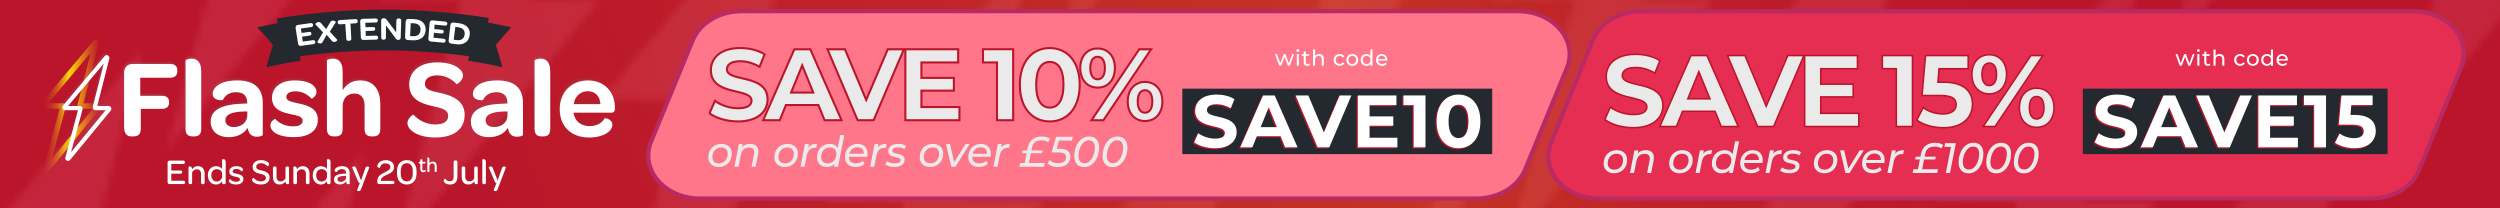 <svg viewBox="0 0 1200 100" xmlns="http://www.w3.org/2000/svg" xmlns:xlink="http://www.w3.org/1999/xlink"><pattern id="a" height="151.7" patternTransform="matrix(3.18 0 0 3.2 16209.39 18336.99)" patternUnits="userSpaceOnUse" viewBox="0 0 167.1 151.7" width="167.1"><path d="m0 0h167.1v151.7h-167.1z" fill="none"/><path d="m31.95-68.27-31.95 37.93h12.36l-10.16 37.93 31.22-37.93h-11.1z" fill="#ea6077"/><path d="m65.37-53.1-31.95 37.93h12.36l-10.16 37.93 31.22-37.93h-11.1z" fill="#ea6077"/><path d="m98.8-37.93-31.96 37.93h12.36l-10.16 37.93 31.22-37.93h-11.1z" fill="#ea6077"/><path d="m132.22-22.76-31.96 37.93h12.36l-10.16 37.93 31.22-37.93h-11.1z" fill="#ea6077"/><path d="m165.64-7.59-31.96 37.93h12.36l-10.16 37.93 31.22-37.93h-11.1z" fill="#ea6077"/><path d="m31.95 7.59-31.95 37.92h12.36l-10.16 37.93 31.22-37.93h-11.1z" fill="#ea6077"/><path d="m65.37 22.76-31.95 37.92h12.36l-10.16 37.93 31.22-37.93h-11.1z" fill="#ea6077"/><path d="m98.8 37.93-31.96 37.92h12.36l-10.16 37.93 31.22-37.93h-11.1z" fill="#ea6077"/><path d="m132.22 53.1-31.96 37.92h12.36l-10.16 37.93 31.22-37.93h-11.1z" fill="#ea6077"/><path d="m165.64 68.27-31.96 37.92h12.36l-10.16 37.93 31.22-37.93h-11.1z" fill="#ea6077"/><path d="m31.95 83.44-31.95 37.92h12.36l-10.16 37.93 31.22-37.93h-11.1z" fill="#ea6077"/><path d="m65.37 98.61-31.95 37.92h12.36l-10.16 37.93 31.22-37.93h-11.1z" fill="#ea6077"/><path d="m98.8 113.78-31.96 37.92h12.36l-10.16 37.93 31.22-37.93h-11.1z" fill="#ea6077"/><path d="m132.22 128.95-31.96 37.92h12.36l-10.16 37.93 31.22-37.93h-11.1z" fill="#ea6077"/><path d="m165.64 144.12-31.96 37.92h12.36l-10.16 37.93 31.22-37.93h-11.1z" fill="#ea6077"/></pattern><linearGradient id="b" gradientUnits="userSpaceOnUse" x1="1020.7" x2="233.73" y1="-129.81" y2="188.51"><stop offset="0" stop-color="#ffed00" stop-opacity="0"/><stop offset=".07" stop-color="#ffec00" stop-opacity=".01"/><stop offset=".13" stop-color="#ffec00" stop-opacity=".06"/><stop offset=".19" stop-color="#ffea00" stop-opacity=".13"/><stop offset=".24" stop-color="#ffe801" stop-opacity=".22"/><stop offset=".3" stop-color="#ffe601" stop-opacity=".35"/><stop offset=".35" stop-color="#ffe302" stop-opacity=".51"/><stop offset=".4" stop-color="#ffe003" stop-opacity=".69"/><stop offset=".45" stop-color="#ffdc04" stop-opacity=".9"/><stop offset=".47" stop-color="#ffdb05"/><stop offset=".5" stop-color="#ffdc04" stop-opacity=".94"/><stop offset=".64" stop-color="#ffe203" stop-opacity=".61"/><stop offset=".77" stop-color="#ffe601" stop-opacity=".35"/><stop offset=".87" stop-color="#ffea00" stop-opacity=".16"/><stop offset=".95" stop-color="#ffec00" stop-opacity=".04"/><stop offset="1" stop-color="#ffed00" stop-opacity="0"/></linearGradient><linearGradient id="c" x1="18.99" x2="48.73" xlink:href="#b" y1="50.88" y2="50.88"/><linearGradient id="d" gradientUnits="userSpaceOnUse" x1="36.04" x2="44.08" y1="-51.52" y2="109.44"><stop offset="0" stop-color="#fff"/><stop offset="1" stop-color="#1d1d1b"/></linearGradient><linearGradient id="e" x1="66.72" x2="74.77" xlink:href="#d" y1="-53.06" y2="107.91"/><linearGradient id="f" x1="87.13" x2="95.18" xlink:href="#d" y1="-54.08" y2="106.89"/><linearGradient id="g" x1="107.6" x2="115.65" xlink:href="#d" y1="-55.1" y2="105.86"/><linearGradient id="h" x1="134.85" x2="142.9" xlink:href="#d" y1="-56.46" y2="104.5"/><linearGradient id="i" x1="163.49" x2="171.53" xlink:href="#d" y1="-57.89" y2="103.07"/><linearGradient id="j" x1="202.94" x2="210.99" xlink:href="#d" y1="-59.87" y2="101.1"/><linearGradient id="k" x1="232.19" x2="240.23" xlink:href="#d" y1="-61.33" y2="99.63"/><linearGradient id="l" x1="254.24" x2="262.29" xlink:href="#d" y1="-62.43" y2="98.53"/><linearGradient id="m" x1="275.54" x2="283.59" xlink:href="#d" y1="-63.5" y2="97.47"/><path d="m-17.73-4.14h1236.55v108.13h-1236.55z" fill="#ba152b"/><path d="m-3.99-8.5h1207.98v117.01h-1207.98z" fill="url(#a)" opacity=".22"/><path d="m22-35.67h1159.31v150.72h-1159.31z" fill="url(#b)" opacity=".15"/><path d="m46.16 20.16-25.84 30.67s0 .05.02.05h9.94s.04.02.03.04l-8.21 30.65s.03.06.06.03l25.24-30.67s0-.05-.02-.05h-8.92s-.04-.02-.03-.04l7.79-30.66s-.03-.05-.06-.03z" fill="none" stroke="url(#c)" stroke-miterlimit="10" stroke-width="2.64"/><g opacity=".17"><path d="m31.98 76.13c-.2 0-.4-.05-.58-.14-.53-.28-.8-.87-.64-1.45l6.1-22.77h-6.35c-.5 0-.94-.28-1.15-.73s-.14-.97.18-1.35l20.08-23.83c.38-.45 1.02-.58 1.55-.31s.8.86.65 1.44l-5.81 22.86h5.54c.5 0 .93.28 1.15.73s.15.96-.17 1.34l-19.57 23.77c-.25.3-.61.46-.97.46zm-.05-26.3h5.79c.4 0 .76.18 1 .5s.32.71.22 1.1l-5.53 20.64 16.71-20.3h-4.98c-.39 0-.76-.18-1-.49s-.32-.71-.23-1.09l5.3-20.87-17.29 20.52z" fill="url(#d)"/><path d="m58.92 33.96c0-2.78 1.55-4.38 4.11-4.38h17.74c2.51 0 3.69 1.02 3.69 3.1v.32c0 2.14-1.18 3.21-3.69 3.21h-14.1v8.65h10.15c2.56 0 3.69 1.07 3.69 2.99v.21c0 2.08-1.18 3.1-3.69 3.1h-9.88v9.56c0 2.4-1.18 3.63-3.47 3.63h-1.23c-2.14 0-3.31-1.6-3.31-4.38v-26.02z" fill="url(#e)"/><path d="m88.41 60.78v-32.91c0-.21 1.34-.85 2.83-.85 2.24 0 4.7 1.18 4.7 6.04v27.73c0 2.72-1.39 3.58-3.31 3.58h-.8c-1.98 0-3.42-.8-3.42-3.58z" fill="url(#f)"/><path d="m117.21 48.6h.85c0-.27 0-.53-.05-.75-.11-3.05-1.98-4.7-5.29-4.7-3.58 0-5.5 1.82-6.41 3.79-.05.11-4.86.48-4.86-2.99 0-1.17.53-2.4 1.6-3.42 1.76-1.82 5.13-3.05 10.15-3.05 8.28 0 12.29 3.79 12.29 10.79v15.39c0 .37-1.39.86-2.83.86-1.82 0-3.26-.75-3.95-2.51-.16-.48-.32-1.07-.43-1.76-1.82 2.83-5.13 4.49-9.03 4.49-5.45 0-8.76-2.99-8.76-7.48 0-5.82 5.66-8.49 16.72-8.66zm.85 3.79h-1.44c-5.93.21-9.08 1.34-9.08 4.27 0 1.98 1.55 3.21 4.06 3.21 3.74 0 6.41-2.3 6.46-5.61z" fill="url(#g)"/><path d="m129.17 59.02c0-1.92 2.08-3.15 2.3-2.99 1.76 1.98 4.75 3.53 8.6 3.53 2.94 0 4.54-1.02 4.54-2.67 0-2.03-2.08-2.4-5.56-3.15-3.58-.75-9.14-1.92-9.14-7.8 0-5.08 4.11-8.44 10.85-8.44 5.29 0 8.55 1.44 9.88 3.47.43.64.64 1.39.64 2.14 0 1.98-2.3 3.31-2.4 3.15-1.76-2.03-4.59-3.53-7.64-3.53-2.89 0-4.43 1.07-4.43 2.72 0 1.87 2.03 2.24 5.56 3.05 3.69.8 9.56 1.98 9.56 7.85 0 5.24-4.17 8.39-11.49 8.39-4.11 0-7.11-.8-8.98-1.98-1.5-1.02-2.3-2.3-2.3-3.74z" fill="url(#h)"/><path d="m181.9 48.49v12.29c0 2.72-1.44 3.58-3.37 3.58h-.8c-1.98 0-3.37-.8-3.37-3.58v-11.27c0-3.58-1.82-5.72-4.81-5.72-3.53 0-5.72 2.3-5.72 6.09v10.9c0 2.72-1.44 3.58-3.37 3.58h-.8c-1.98 0-3.37-.8-3.37-3.58v-32.91c0-.21 1.28-.85 2.83-.85 2.19 0 4.7 1.18 4.7 6.04v9.14c1.82-2.83 4.38-4.7 8.33-4.7 6.84 0 9.72 4.92 9.72 11.01z" fill="url(#i)"/><path d="m194.93 57.9c0-2.19 2.72-4.17 2.99-3.9 2.08 2.46 6.04 4.65 10.26 4.65s6.3-1.5 6.3-4.17c0-3.1-3.47-3.74-7.53-4.65-5.5-1.23-11.17-3.26-11.17-10.36 0-6.41 5.13-10.63 13.46-10.63 4.65 0 7.96 1.12 9.94 2.56 1.66 1.12 2.4 2.51 2.4 3.79 0 2.46-2.94 4.27-3.1 4.11-2.03-2.4-5.5-4.22-9.19-4.22s-5.98 1.55-5.98 4.06c0 2.99 3.1 3.42 7.37 4.38 6.25 1.39 11.7 3.95 11.7 10.47 0 6.89-5.08 10.9-14.16 10.9-5.34 0-9.08-1.39-11.17-3.15-1.5-1.18-2.14-2.56-2.14-3.85z" fill="url(#j)"/><path d="m242.11 48.6h.85c0-.27 0-.53-.05-.75-.11-3.05-1.98-4.7-5.29-4.7-3.58 0-5.5 1.82-6.41 3.79-.05.11-4.86.48-4.86-2.99 0-1.17.53-2.4 1.6-3.42 1.76-1.82 5.13-3.05 10.15-3.05 8.28 0 12.29 3.79 12.29 10.79v15.39c0 .37-1.39.86-2.83.86-1.82 0-3.26-.75-3.95-2.51-.16-.48-.32-1.07-.43-1.76-1.82 2.83-5.13 4.49-9.03 4.49-5.45 0-8.76-2.99-8.76-7.48 0-5.82 5.66-8.49 16.72-8.66zm.85 3.79h-1.44c-5.93.21-9.08 1.34-9.08 4.27 0 1.98 1.55 3.21 4.06 3.21 3.74 0 6.41-2.3 6.46-5.61z" fill="url(#k)"/><path d="m255.94 60.78v-32.91c0-.21 1.34-.85 2.83-.85 2.24 0 4.7 1.18 4.7 6.04v27.73c0 2.72-1.39 3.58-3.31 3.58h-.8c-1.98 0-3.42-.8-3.42-3.58z" fill="url(#l)"/><path d="m281.53 37.49c7.75 0 12.98 5.4 12.98 13.04v.48c-.05 1.28-.43 1.98-1.82 1.98h-18.06l.16.86c.8 3.42 3.63 5.61 7.48 5.61s6.14-1.71 7.32-3.79c.05-.11 3.69.21 3.69 3.21 0 1.44-1.02 2.94-2.89 4.06-1.92 1.18-4.7 1.98-8.33 1.98-8.49 0-14.05-5.29-14.05-13.57s5.66-13.84 13.52-13.84zm-.05 5.18c-3.58 0-6.25 2.56-6.73 6.2h12.82c-.21-3.79-2.51-6.2-6.09-6.2z" fill="url(#m)"/></g><path d="m51 27.57-20.08 23.83c-.16.19-.03.49.23.49h7.22c.2 0 .34.19.29.38l-6.33 23.61c-.08.31.32.52.52.27l19.57-23.77c.16-.2.02-.49-.23-.49h-6.4c-.2 0-.34-.18-.29-.37l6.02-23.69c.08-.31-.31-.51-.52-.27z" fill="none" stroke="#fff" stroke-miterlimit="10" stroke-width="2"/><g fill="#fff"><path d="m59.57 35.07c0-2.78 1.55-4.38 4.11-4.38h17.74c2.51 0 3.69 1.02 3.69 3.1v.32c0 2.14-1.18 3.21-3.69 3.21h-14.1v8.65h10.15c2.56 0 3.69 1.07 3.69 2.99v.21c0 2.08-1.18 3.1-3.69 3.1h-9.88v9.56c0 2.4-1.17 3.63-3.47 3.63h-1.23c-2.14 0-3.31-1.6-3.31-4.38v-26.02z"/><path d="m89.06 61.89v-32.91c0-.21 1.34-.85 2.83-.85 2.24 0 4.7 1.18 4.7 6.04v27.73c0 2.72-1.39 3.58-3.31 3.58h-.8c-1.98 0-3.42-.8-3.42-3.58z"/><path d="m117.85 49.71h.85c0-.27 0-.53-.05-.75-.11-3.04-1.98-4.7-5.29-4.7-3.58 0-5.5 1.82-6.41 3.79-.05.11-4.86.48-4.86-2.99 0-1.18.53-2.4 1.6-3.42 1.76-1.82 5.13-3.04 10.15-3.04 8.28 0 12.29 3.79 12.29 10.79v15.39c0 .37-1.39.85-2.83.85-1.82 0-3.26-.75-3.95-2.51-.16-.48-.32-1.07-.43-1.76-1.82 2.83-5.13 4.49-9.03 4.49-5.45 0-8.76-2.99-8.76-7.48 0-5.82 5.66-8.49 16.72-8.65zm.86 3.79h-1.44c-5.93.21-9.08 1.34-9.08 4.27 0 1.98 1.55 3.21 4.06 3.21 3.74 0 6.41-2.3 6.46-5.61z"/><path d="m129.82 60.12c0-1.92 2.08-3.15 2.3-2.99 1.76 1.98 4.75 3.53 8.6 3.53 2.94 0 4.54-1.02 4.54-2.67 0-2.03-2.08-2.4-5.56-3.15-3.58-.75-9.14-1.92-9.14-7.8 0-5.07 4.11-8.44 10.84-8.44 5.29 0 8.55 1.44 9.88 3.47.43.64.64 1.39.64 2.14 0 1.98-2.3 3.31-2.4 3.15-1.76-2.03-4.59-3.53-7.64-3.53-2.88 0-4.43 1.07-4.43 2.72 0 1.87 2.03 2.24 5.56 3.04 3.69.8 9.56 1.98 9.56 7.85 0 5.24-4.17 8.39-11.49 8.39-4.11 0-7.1-.8-8.97-1.98-1.5-1.01-2.3-2.3-2.3-3.74z"/><path d="m182.55 49.6v12.29c0 2.72-1.44 3.58-3.37 3.58h-.8c-1.98 0-3.37-.8-3.37-3.58v-11.27c0-3.58-1.82-5.72-4.81-5.72-3.53 0-5.72 2.3-5.72 6.09v10.9c0 2.72-1.44 3.58-3.37 3.58h-.8c-1.98 0-3.37-.8-3.37-3.58v-32.91c0-.21 1.28-.85 2.83-.85 2.19 0 4.7 1.18 4.7 6.04v9.13c1.82-2.83 4.38-4.7 8.33-4.7 6.84 0 9.72 4.92 9.72 11z"/><path d="m195.58 59c0-2.19 2.72-4.17 2.99-3.9 2.08 2.46 6.04 4.65 10.26 4.65s6.3-1.5 6.3-4.17c0-3.1-3.47-3.74-7.53-4.65-5.5-1.23-11.17-3.26-11.17-10.36 0-6.41 5.13-10.63 13.46-10.63 4.65 0 7.96 1.12 9.94 2.56 1.66 1.12 2.4 2.51 2.4 3.79 0 2.46-2.94 4.27-3.1 4.11-2.03-2.4-5.5-4.22-9.19-4.22s-5.98 1.55-5.98 4.06c0 2.99 3.1 3.42 7.37 4.38 6.25 1.39 11.7 3.95 11.7 10.47 0 6.89-5.07 10.9-14.16 10.9-5.34 0-9.08-1.39-11.17-3.15-1.5-1.18-2.14-2.56-2.14-3.85z"/><path d="m242.75 49.71h.85c0-.27 0-.53-.05-.75-.11-3.04-1.98-4.7-5.29-4.7-3.58 0-5.5 1.82-6.41 3.79-.05.11-4.86.48-4.86-2.99 0-1.18.53-2.4 1.6-3.42 1.76-1.82 5.13-3.04 10.15-3.04 8.28 0 12.29 3.79 12.29 10.79v15.39c0 .37-1.39.85-2.83.85-1.82 0-3.26-.75-3.95-2.51-.16-.48-.32-1.07-.43-1.76-1.82 2.83-5.13 4.49-9.03 4.49-5.45 0-8.76-2.99-8.76-7.48 0-5.82 5.66-8.49 16.72-8.65zm.86 3.79h-1.44c-5.93.21-9.08 1.34-9.08 4.27 0 1.98 1.55 3.21 4.06 3.21 3.74 0 6.41-2.3 6.46-5.61z"/><path d="m256.59 61.89v-32.91c0-.21 1.34-.85 2.83-.85 2.24 0 4.7 1.18 4.7 6.04v27.73c0 2.72-1.39 3.58-3.31 3.58h-.8c-1.98 0-3.42-.8-3.42-3.58z"/><path d="m282.18 38.6c7.75 0 12.98 5.4 12.98 13.03v.48c-.05 1.28-.43 1.98-1.82 1.98h-18.06l.16.85c.8 3.42 3.63 5.61 7.48 5.61s6.14-1.71 7.32-3.79c.05-.11 3.69.21 3.69 3.21 0 1.44-1.02 2.94-2.88 4.06-1.92 1.18-4.7 1.98-8.33 1.98-8.49 0-14.05-5.29-14.05-13.57s5.66-13.84 13.52-13.84zm-.06 5.18c-3.58 0-6.25 2.56-6.73 6.2h12.82c-.21-3.79-2.51-6.2-6.09-6.2z"/><path d="m80.44 87.35v-9.25c0-.61.38-1.01.96-1.01h6.52c.56 0 .83.28.83.75v.1c0 .49-.28.75-.83.75h-5.69v3.15h4.4c.57 0 .83.24.83.71v.05c0 .49-.28.75-.83.75h-4.4v3.41h5.79c.56 0 .82.24.82.71v.09c0 .5-.26.78-.82.78h-6.63c-.57 0-.96-.38-.96-.99z"/><path d="m98.23 83.35v4.24c0 .63-.33.82-.77.82h-.19c-.45 0-.77-.19-.77-.82v-4.04c0-1.41-.71-2.28-1.93-2.28-1.1 0-1.93.59-2.35 1.46v4.85c0 .63-.33.82-.77.82h-.19c-.45 0-.77-.19-.77-.82v-7.51c0-.05.28-.19.63-.19.47 0 1.04.24 1.08 1.36.59-.87 1.51-1.48 2.78-1.48 2.21 0 3.24 1.51 3.24 3.58z"/><path d="m99.76 84.17c0-2.64 1.65-4.4 3.97-4.4 1.36 0 2.38.63 2.87 1.37v-4.56c0-.05.3-.19.63-.19.54 0 1.1.28 1.1 1.48v9.72c0 .63-.31.82-.77.82h-.17c-.45 0-.77-.19-.77-.82v-.64c-.66 1.01-1.62 1.62-2.94 1.62-2.24 0-3.91-1.76-3.91-4.4zm6.85-1.26c-.43-1.06-1.29-1.72-2.57-1.72-1.57 0-2.61 1.18-2.61 2.97s1.08 2.97 2.57 2.97c1.39 0 2.61-1.03 2.61-2.45z"/><path d="m109.83 86.78c0-.54.63-.82.68-.78.56.71 1.5 1.25 2.82 1.25 1.18 0 1.84-.44 1.84-1.13 0-.85-.78-1.01-2.16-1.3-1.24-.26-2.94-.64-2.94-2.42 0-1.57 1.3-2.63 3.34-2.63 1.6 0 2.61.5 3.01 1.1.14.19.21.4.21.59 0 .54-.66.85-.7.8-.52-.7-1.39-1.18-2.45-1.18-1.18 0-1.81.45-1.81 1.15 0 .77.73.94 2.09 1.23 1.29.28 3.08.66 3.08 2.47 0 1.6-1.32 2.63-3.48 2.63-1.32 0-2.28-.31-2.87-.73-.44-.31-.66-.7-.66-1.04z"/><path d="m120.96 86.32c0-.59.77-1.03.82-.96.64.94 1.84 1.72 3.39 1.72s2.45-.64 2.45-1.76c0-1.27-1.32-1.57-2.82-1.91-1.74-.4-3.55-1.01-3.55-3.29 0-1.91 1.65-3.27 4.05-3.27 1.48 0 2.56.42 3.18.92.45.35.68.75.68 1.08 0 .64-.8 1.04-.83.99-.59-.85-1.7-1.51-3.01-1.51-1.41 0-2.33.68-2.33 1.72 0 1.23 1.1 1.43 2.66 1.79 1.91.44 3.76 1.18 3.76 3.36s-1.6 3.36-4.23 3.36c-1.74 0-2.97-.54-3.65-1.17-.38-.37-.57-.75-.57-1.08z"/><path d="m138.73 80.72v7.5c0 .05-.28.19-.61.19-.42 0-.85-.16-1.03-.78-.04-.16-.07-.33-.07-.54-.59.85-1.5 1.46-2.78 1.46-2.21 0-3.22-1.5-3.22-3.58v-4.24c0-.63.31-.83.75-.83h.19c.45 0 .77.19.77.83v4.04c0 1.44.73 2.3 2 2.3 1.04 0 1.86-.59 2.3-1.48v-4.85c0-.63.31-.83.75-.83h.19c.45 0 .77.19.77.83z"/><path d="m148.57 83.35v4.24c0 .63-.33.82-.77.82h-.19c-.45 0-.77-.19-.77-.82v-4.04c0-1.41-.71-2.28-1.93-2.28-1.1 0-1.93.59-2.35 1.46v4.85c0 .63-.33.82-.77.82h-.19c-.45 0-.77-.19-.77-.82v-7.51c0-.05.28-.19.63-.19.47 0 1.04.24 1.08 1.36.59-.87 1.51-1.48 2.78-1.48 2.21 0 3.24 1.51 3.24 3.58z"/><path d="m150.1 84.17c0-2.64 1.65-4.4 3.97-4.4 1.36 0 2.38.63 2.87 1.37v-4.56c0-.05.3-.19.63-.19.54 0 1.1.28 1.1 1.48v9.72c0 .63-.31.82-.77.82h-.17c-.45 0-.77-.19-.77-.82v-.64c-.66 1.01-1.62 1.62-2.94 1.62-2.24 0-3.91-1.76-3.91-4.4zm6.85-1.26c-.43-1.06-1.29-1.72-2.57-1.72-1.57 0-2.61 1.18-2.61 2.97s1.08 2.97 2.57 2.97c1.39 0 2.61-1.03 2.61-2.45z"/><path d="m165.9 83.31h.23v-.17c0-1.27-.73-1.97-2.07-1.97-1.27 0-2.02.66-2.4 1.43 0 .02-1.06 0-1.06-.83 0-.31.19-.7.57-1.04.57-.52 1.58-.96 3.01-.96 2.37 0 3.65 1.22 3.65 3.34v5.13c0 .09-.31.19-.63.19-.47 0-.85-.21-.99-.77-.04-.16-.07-.35-.07-.57-.64.9-1.74 1.44-3.01 1.44-1.79 0-2.85-.96-2.85-2.38 0-1.93 1.84-2.77 5.62-2.84zm.23 1.08-.47.02c-2.44.09-3.69.54-3.69 1.67 0 .75.59 1.22 1.58 1.22 1.5 0 2.57-.94 2.57-2.26v-.64z"/><path d="m171.36 91.26 1.39-3.39c-.38-.03-.59-.14-.73-.49l-2.99-6.99c-.03-.1.35-.5.9-.5.49 0 .82.23 1.1.97l2.26 5.78 2-5.74c.24-.77.63-1.01 1.08-1.01s.94.38.9.47l-3.95 10.42c-.28.75-.66.96-1.06.96-.49 0-.94-.38-.9-.47z"/><path d="m181.08 87.37v-.44c0-2.31 1.79-3.34 3.48-4.17 1.48-.73 2.8-1.29 2.8-2.5s-.85-1.86-2.3-1.86c-1.65 0-2.44 1.01-2.75 2.16 0 .05-1.18.07-1.18-.87 0-.59.35-1.29 1.03-1.84.68-.56 1.7-.97 3.03-.97 2.45 0 3.93 1.27 3.93 3.36s-1.6 2.82-3.31 3.6c-1.48.66-2.7 1.29-2.99 2.49-.03.16-.07.33-.07.5h5.71c.59 0 .85.24.85.7v.1c0 .47-.26.73-.85.73h-6.26c-.78 0-1.11-.26-1.11-.97z"/><path d="m190.56 83.3v-1.15c0-3.25 1.79-5.29 4.68-5.29s4.7 2.02 4.7 5.27v1.13c0 3.25-1.79 5.31-4.7 5.31s-4.68-2.02-4.68-5.27zm7.58.05v-1.25c0-2.37-1.08-3.76-2.9-3.76s-2.87 1.36-2.87 3.72v1.27c0 2.37 1.06 3.72 2.87 3.72s2.9-1.34 2.9-3.71z"/><path d="m201.75 81.07v-2.57h-.35c-.31 0-.44-.13-.44-.38v-.07c0-.24.12-.38.44-.38h.35v-.75c0-.34.17-.48.45-.48h.1c.26 0 .44.1.44.48v.75h1.1c.31 0 .43.12.43.36v.07c0 .25-.12.39-.44.39h-1.1v2.46c0 .61.17.9.65.9.31 0 .54-.14.69-.34.03-.03.28.11.28.43 0 .16-.07.31-.21.45-.19.17-.51.29-.92.29-1 0-1.46-.56-1.46-1.61z"/><path d="m209.64 79.66v2.45c0 .36-.19.48-.45.48h-.11c-.26 0-.45-.11-.45-.48v-2.34c0-.84-.43-1.34-1.12-1.34-.83 0-1.37.55-1.37 1.43v2.25c0 .36-.19.48-.45.48h-.11c-.26 0-.45-.11-.45-.48v-6.41s.16-.11.36-.11c.3 0 .64.16.64.86v2c.35-.54.86-.89 1.61-.89 1.29 0 1.88.89 1.88 2.11z"/><path d="m213.78 85.78c.4.73 1.11 1.24 2.04 1.24 1.37 0 1.93-.7 1.93-2.49v-6.7c0-.54.26-.82.77-.82h.26c.5 0 .77.28.77.82v6.71c0 2.73-1.17 4.02-3.58 4.02-1.81 0-2.99-.96-2.99-1.81 0-.68.78-1.04.82-.97z"/><path d="m229.32 80.72v7.5c0 .05-.28.19-.61.19-.42 0-.85-.16-1.03-.78-.03-.16-.07-.33-.07-.54-.59.85-1.5 1.46-2.78 1.46-2.21 0-3.22-1.5-3.22-3.58v-4.24c0-.63.31-.83.75-.83h.19c.45 0 .77.19.77.83v4.04c0 1.44.73 2.3 2 2.3 1.04 0 1.86-.59 2.3-1.48v-4.85c0-.63.31-.83.75-.83h.19c.45 0 .77.19.77.83z"/><path d="m231.51 87.59v-11.01c0-.05.3-.19.63-.19.54 0 1.1.28 1.1 1.48v9.72c0 .63-.31.82-.77.82h-.17c-.45 0-.78-.19-.78-.82z"/><path d="m236.94 91.26 1.39-3.39c-.38-.03-.59-.14-.73-.49l-2.99-6.99c-.03-.1.35-.5.9-.5.49 0 .82.23 1.1.97l2.26 5.78 2-5.74c.24-.77.63-1.01 1.08-1.01s.94.38.9.47l-3.95 10.42c-.28.75-.66.96-1.06.96-.49 0-.94-.38-.9-.47z"/></g><path d="m231.14 27.89c-31.92-5.02-62.76-4.94-94.66.26-1.44-7.71-2.16-11.57-3.6-19.28 34.29-5.58 67.45-5.67 101.75-.27-1.4 7.72-2.1 11.58-3.49 19.3z" fill="#24292f"/><path d="m144.27 29.16c-6.6 1.03-9.88 1.66-16.42 3.12 1.18-4.28 1.81-6.42 3.15-10.7-2.9-3.42-4.38-5.11-7.43-8.45 7.03-1.57 10.56-2.24 17.66-3.35 1.22 7.75 1.82 11.63 3.04 19.38z" fill="#24292f"/><path d="m224.73 29.16c6.6 1.03 9.88 1.66 16.42 3.12-1.18-4.28-1.81-6.42-3.15-10.7 2.9-3.42 4.38-5.11 7.43-8.45-7.03-1.57-10.56-2.24-17.66-3.35-1.22 7.75-1.82 11.63-3.04 19.38z" fill="#24292f"/><path d="m143.07 20.94c-.47-3-.71-4.5-1.17-7.51-.13-.81.29-1.35 1.09-1.47 2.4-.36 3.61-.53 6.02-.85.77-.1 1.18.17 1.25.77v.08c.08.62-.25.96-1.02 1.06-1.93.25-2.89.38-4.82.67.13.85.19 1.28.31 2.13 1.4-.21 2.09-.3 3.49-.49.79-.11 1.16.13 1.23.71v.05c.08.61-.23.93-1 1.03-1.39.19-2.08.28-3.47.49.14.94.21 1.41.35 2.35 1.91-.28 2.87-.41 4.79-.66.75-.1 1.12.13 1.2.72v.08c.08.64-.22.99-.96 1.09-2.35.3-3.53.47-5.88.82-.77.12-1.31-.26-1.43-1.07z" fill="#fff"/><path d="m155.05 15.52c-1.46-1.55-2.2-2.32-3.7-3.86-.12-.14.55-.97 1.43-1.07.52-.06 1 .12 1.43.66.95 1.08 1.42 1.63 2.36 2.72.73-1.27 1.1-1.9 1.86-3.17.28-.59.75-.89 1.22-.93.84-.08 1.64.6 1.55.76-1.18 1.82-1.75 2.73-2.88 4.57 1.46 1.57 2.18 2.36 3.61 3.95.11.13-.54.93-1.38 1-.47.04-.99-.13-1.39-.69-.94-1.1-1.42-1.65-2.38-2.75-.72 1.27-1.08 1.91-1.78 3.19-.3.67-.72.92-1.15.97-.82.1-1.61-.55-1.53-.72 1.08-1.86 1.62-2.78 2.74-4.63z" fill="#fff"/><path d="m165.74 11.5c-.97.07-1.46.1-2.44.18-.73.06-1.16-.25-1.21-.9 0-.03 0-.05 0-.08-.05-.63.33-.99 1.06-1.05 2.94-.23 4.41-.32 7.35-.47.76-.04 1.16.27 1.19.9v.08c.03.64-.34 1.01-1.09 1.04-.96.05-1.43.07-2.39.13.17 2.85.25 4.28.42 7.13.04.69-.33 1.07-1.01 1.12-.14 0-.2.01-.34.02-.65.04-1.01-.29-1.06-.98-.2-2.85-.29-4.28-.49-7.13z" fill="#fff"/><path d="m173.21 17.96c-.13-3.04-.19-4.56-.32-7.59-.03-.82.43-1.31 1.24-1.34 2.42-.09 3.64-.12 6.06-.16.78-.01 1.15.3 1.16.91v.08c0 .63-.36.93-1.13.94-1.94.03-2.91.05-4.85.12.03.86.04 1.29.07 2.15 1.41-.05 2.11-.07 3.52-.09.8-.02 1.13.26 1.14.84v.05c0 .61-.33.9-1.11.91-1.4.03-2.1.05-3.49.09.03.95.05 1.42.08 2.37 1.93-.06 2.89-.09 4.82-.12.75-.01 1.1.25 1.1.85v.08c0 .64-.33.96-1.08.97-2.37.04-3.55.07-5.92.16-.78.03-1.27-.41-1.3-1.22z" fill="#fff"/><path d="m183 18.01c-.02-3.23-.03-4.85-.05-8.09 0-.74.38-1.15 1.07-1.15h.3c.64 0 .88.2 1.26.66 1.87 2.43 2.78 3.65 4.56 6.1.05-2.26.07-3.39.12-5.65.01-.69.36-1.05 1.08-1.03h.24c.67.02 1.02.39 1 1.08-.09 3.23-.14 4.85-.24 8.08-.02.75-.42 1.13-1.06 1.12-.08 0-.12 0-.19 0-.62-.02-.79-.18-1.12-.61-1.83-2.54-2.77-3.81-4.7-6.32 0 2.32 0 3.48-.02 5.79 0 .69-.36 1.05-1.04 1.05-.09 0-.14 0-.23 0-.67 0-.99-.36-1-1.05z" fill="#fff"/><path d="m194.73 10.31c.03-.82.6-1.27 1.34-1.24 1.1.05 1.66.07 2.76.13 3.63.19 5.7 2.26 5.47 5.39-.23 3.15-2.54 4.93-6.08 4.75-1-.05-1.5-.07-2.5-.12-.75-.03-1.31-.63-1.28-1.32.11-3.04.17-4.56.28-7.59zm7.14 4.14c.13-1.96-1.09-3.16-3.21-3.27-.61-.03-.91-.05-1.52-.07-.11 2.48-.17 3.72-.29 6.2.58.03.87.04 1.45.07 2.09.11 3.43-.93 3.56-2.92z" fill="#fff"/><path d="m205.61 18.55c.24-3.03.36-4.55.6-7.58.06-.81.59-1.25 1.4-1.18 2.42.2 3.63.32 6.04.57.77.08 1.11.44 1.04 1.04v.08c-.07.62-.47.88-1.23.8-1.93-.2-2.9-.3-4.83-.47-.08.86-.11 1.29-.19 2.14 1.4.12 2.1.19 3.51.33.79.08 1.09.4 1.03.97v.05c-.06.61-.44.85-1.21.77-1.39-.14-2.09-.21-3.48-.33-.08.94-.12 1.42-.21 2.36 1.92.17 2.88.26 4.8.47.75.08 1.06.38 1 .98v.08c-.07.64-.44.91-1.19.84-2.36-.25-3.54-.36-5.9-.56-.78-.07-1.21-.56-1.15-1.37z" fill="#fff"/><path d="m216.21 11.95c.09-.81.7-1.22 1.44-1.13 1.1.13 1.65.2 2.75.35 3.61.47 5.51 2.7 5.04 5.8-.48 3.12-2.92 4.72-6.44 4.26-.99-.13-1.49-.19-2.48-.31-.74-.09-1.26-.73-1.18-1.42.35-3.02.52-4.53.87-7.55zm6.81 4.68c.28-1.94-.84-3.23-2.95-3.51-.6-.08-.91-.12-1.51-.19-.31 2.46-.46 3.69-.77 6.15.58.07.87.11 1.45.18 2.08.27 3.5-.66 3.79-2.64z" fill="#fff"/><path d="m708.64 95.29h-372.68c-16.99 0-28.93-13.94-23.42-27.33l20-48.63c3.43-8.34 12.84-13.95 23.42-13.95h372.68c16.99 0 28.93 13.94 23.42 27.33l-20 48.63c-3.43 8.34-12.84 13.95-23.42 13.95z" fill="#ff768a" stroke="#b72a64" stroke-miterlimit="10" stroke-width="2"/><path d="m1138.31 95.29h-370.98c-16.56 0-28.2-13.68-22.83-26.83l20.17-49.38c3.34-8.19 12.52-13.69 22.83-13.69h370.98c16.56 0 28.2 13.68 22.83 26.83l-20.17 49.38c-3.34 8.19-12.52 13.69-22.83 13.69z" fill="#e52e51" stroke="#b72a64" stroke-miterlimit="10" stroke-width="2"/><path d="m770.32 57.37 2.63-5.94c2.83 2.09 7.04 3.55 11.07 3.55 4.6 0 6.47-1.56 6.47-3.65 0-6.37-19.5-2-19.5-14.65 0-5.79 4.6-10.61 14.13-10.61 4.22 0 8.53 1.02 11.64 3.02l-2.4 5.99c-3.11-1.8-6.32-2.68-9.29-2.68-4.6 0-6.37 1.75-6.37 3.89 0 6.28 19.5 1.95 19.5 14.45 0 5.69-4.65 10.56-14.23 10.56-5.32 0-10.68-1.61-13.66-3.94z" fill="#eaeaea" stroke="#ba152b" stroke-miterlimit="10" stroke-width=".75"/><path d="m823.21 53.43h-15.57l-2.97 7.3h-7.95l14.95-34.06h7.67l15 34.06h-8.14l-2.97-7.3zm-2.44-5.99-5.32-13.04-5.32 13.04z" fill="#eaeaea" stroke="#ba152b" stroke-miterlimit="10" stroke-width=".75"/><path d="m865.86 26.66-14.52 34.06h-7.67l-14.47-34.06h8.38l10.21 24.33 10.35-24.33h7.71z" fill="#eaeaea" stroke="#ba152b" stroke-miterlimit="10" stroke-width=".75"/><path d="m892.21 54.4v6.33h-25.97v-34.07h25.35v6.33h-17.63v7.4h15.57v6.13h-15.57v7.88z" fill="#eaeaea" stroke="#ba152b" stroke-miterlimit="10" stroke-width=".75"/><path d="m917.99 26.66v34.06h-7.76v-27.74h-6.71v-6.33h14.47z" fill="#eaeaea" stroke="#ba152b" stroke-miterlimit="10" stroke-width=".75"/><path d="m946.79 50.02c0 6.03-4.36 11.29-13.94 11.29-4.65 0-9.53-1.31-12.79-3.65l3.07-6.03c2.54 1.95 6.04 3.07 9.53 3.07 3.88 0 6.28-1.65 6.28-4.43s-1.72-4.43-7.81-4.43h-8.58l1.72-19.17h20.46v6.33h-13.99l-.53 6.47h2.73c9.92 0 13.85 4.53 13.85 10.56z" fill="#eaeaea" stroke="#ba152b" stroke-miterlimit="10" stroke-width=".75"/><path d="m946.51 35.67c0-5.74 3.45-9.39 8.34-9.39s8.29 3.6 8.29 9.39-3.4 9.39-8.29 9.39-8.34-3.65-8.34-9.39zm11.83 0c0-3.65-1.39-5.4-3.5-5.4s-3.5 1.8-3.5 5.4 1.44 5.4 3.5 5.4 3.5-1.75 3.5-5.4zm16.48-9.01h5.7l-22.9 34.06h-5.7zm-5.51 25.06c0-5.74 3.45-9.39 8.29-9.39s8.34 3.65 8.34 9.39-3.45 9.39-8.34 9.39-8.29-3.65-8.29-9.39zm11.79 0c0-3.6-1.39-5.4-3.5-5.4s-3.5 1.75-3.5 5.4 1.44 5.4 3.5 5.4 3.5-1.8 3.5-5.4z" fill="#eaeaea" stroke="#ba152b" stroke-miterlimit="10" stroke-width=".75"/><path d="m769.74 78.47c0-3.67 2.62-6.4 6.28-6.4 3.05 0 5.01 1.83 5.01 4.68 0 3.69-2.6 6.42-6.26 6.42-3.05 0-5.03-1.87-5.03-4.7zm9.33-1.62c0-1.93-1.15-3.06-3.19-3.06-2.4 0-4.18 1.91-4.18 4.59 0 1.91 1.15 3.06 3.19 3.06 2.42 0 4.18-1.91 4.18-4.59z" fill="#eaeaea"/><path d="m793.87 75.68c0 .39-.04.82-.12 1.27l-1.19 6.09h-1.94l1.19-6.09c.06-.33.1-.64.1-.9 0-1.42-.81-2.21-2.48-2.21-2.08 0-3.49 1.13-3.96 3.47l-1.13 5.74h-1.94l2.12-10.87h1.86l-.26 1.39c.99-1.03 2.34-1.5 3.88-1.5 2.42 0 3.88 1.29 3.88 3.61z" fill="#eaeaea"/><path d="m801.2 78.47c0-3.67 2.62-6.4 6.28-6.4 3.05 0 5.01 1.83 5.01 4.68 0 3.69-2.6 6.42-6.26 6.42-3.05 0-5.03-1.87-5.03-4.7zm9.32-1.62c0-1.93-1.15-3.06-3.19-3.06-2.4 0-4.18 1.91-4.18 4.59 0 1.91 1.15 3.06 3.19 3.06 2.42 0 4.18-1.91 4.18-4.59z" fill="#eaeaea"/><path d="m821.77 72.07-.36 1.91c-.18-.02-.3-.02-.5-.02-2.14 0-3.55 1.15-4.04 3.65l-1.07 5.43h-1.94l2.12-10.87h1.86l-.3 1.62c.97-1.23 2.32-1.72 4.24-1.72z" fill="#eaeaea"/><path d="m834.77 67.83-2.99 15.22h-1.86l.26-1.33c-.95.92-2.24 1.46-3.77 1.46-2.73 0-4.72-1.76-4.72-4.7 0-3.73 2.58-6.4 6.06-6.4 1.84 0 3.19.68 3.88 1.97l1.21-6.21h1.94zm-3.75 9.02c0-1.93-1.15-3.06-3.19-3.06-2.4 0-4.18 1.91-4.18 4.59 0 1.91 1.15 3.06 3.19 3.06 2.42 0 4.18-1.91 4.18-4.59z" fill="#eaeaea"/><path d="m837.18 78.22v.12c0 1.99 1.09 3.1 3.39 3.1 1.33 0 2.54-.49 3.31-1.25l.83 1.42c-1.05 1-2.66 1.56-4.3 1.56-3.17 0-5.13-1.85-5.13-4.72 0-3.69 2.54-6.38 6.04-6.38 2.89 0 4.79 1.76 4.79 4.7 0 .51-.06 1-.14 1.46h-8.78zm.2-1.43h6.9c.1-1.99-1.15-3.08-3.05-3.08s-3.37 1.19-3.86 3.08z" fill="#eaeaea"/><path d="m855.37 72.07-.36 1.91c-.18-.02-.3-.02-.5-.02-2.14 0-3.55 1.15-4.04 3.65l-1.07 5.43h-1.94l2.12-10.87h1.86l-.3 1.62c.97-1.23 2.32-1.72 4.24-1.72z" fill="#eaeaea"/><path d="m854.46 81.91.87-1.56c.83.68 2.26 1.11 3.71 1.11 1.86 0 2.81-.59 2.81-1.6 0-2.11-5.94-.59-5.94-4.27 0-2.15 1.92-3.53 4.85-3.53 1.41 0 2.87.37 3.73.98l-.77 1.56c-.87-.62-2.06-.86-3.15-.86-1.8 0-2.73.68-2.73 1.62 0 2.19 5.92.66 5.92 4.27 0 2.26-2 3.53-4.91 3.53-1.82 0-3.53-.53-4.4-1.25z" fill="#eaeaea"/><path d="m870.65 78.47c0-3.67 2.62-6.4 6.28-6.4 3.05 0 5.01 1.83 5.01 4.68 0 3.69-2.6 6.42-6.26 6.42-3.05 0-5.03-1.87-5.03-4.7zm9.33-1.62c0-1.93-1.15-3.06-3.19-3.06-2.4 0-4.18 1.91-4.18 4.59 0 1.91 1.15 3.06 3.19 3.06 2.42 0 4.18-1.91 4.18-4.59z" fill="#eaeaea"/><path d="m894.6 72.17-6.8 10.87h-1.98l-2.56-10.87h1.94l2 8.72 5.45-8.72h1.96z" fill="#eaeaea"/><path d="m895.69 78.22v.12c0 1.99 1.09 3.1 3.39 3.1 1.33 0 2.54-.49 3.31-1.25l.83 1.42c-1.05 1-2.66 1.56-4.3 1.56-3.17 0-5.13-1.85-5.13-4.72 0-3.69 2.54-6.38 6.04-6.38 2.89 0 4.79 1.76 4.79 4.7 0 .51-.06 1-.14 1.46h-8.78zm.2-1.43h6.9c.1-1.99-1.15-3.08-3.05-3.08s-3.37 1.19-3.86 3.08z" fill="#eaeaea"/><path d="m913.88 72.07-.36 1.91c-.18-.02-.3-.02-.5-.02-2.14 0-3.55 1.15-4.04 3.65l-1.07 5.43h-1.94l2.12-10.87h1.86l-.3 1.62c.97-1.23 2.32-1.72 4.24-1.72z" fill="#eaeaea"/><path d="m924.05 74.06-.22 1.13h5.35l-.26 1.35h-5.35l-.93 4.72h7.59l-.36 1.78h-11.81l.36-1.78h2.2l.93-4.72h-2.24l.28-1.35h2.22l.26-1.33c.73-3.69 3.43-5.33 6.64-5.33 1.68 0 3.11.35 4.04 1.09l-.89 1.64c-.87-.64-2-.9-3.27-.9-2.48 0-4.04 1.07-4.54 3.71z" fill="#eaeaea"/><path d="m938.83 68.69-2.83 14.36h-2l2.46-12.57h-3.17l.34-1.78h5.19z" fill="#eaeaea"/><path d="m940.13 77.94c0-4.98 2.77-9.41 7.15-9.41 2.97 0 4.76 1.95 4.76 5.27 0 4.98-2.79 9.41-7.13 9.41-2.99 0-4.78-1.95-4.78-5.27zm9.89-4.11c0-2.28-1.09-3.49-2.91-3.49-3.19 0-4.97 4.2-4.97 7.55 0 2.28 1.09 3.49 2.93 3.49 3.17 0 4.95-4.2 4.95-7.55z" fill="#eaeaea"/><path d="m953.39 77.94c0-4.98 2.77-9.41 7.15-9.41 2.97 0 4.76 1.95 4.76 5.27 0 4.98-2.79 9.41-7.13 9.41-2.99 0-4.78-1.95-4.78-5.27zm9.89-4.11c0-2.28-1.09-3.49-2.91-3.49-3.19 0-4.97 4.2-4.97 7.55 0 2.28 1.09 3.49 2.93 3.49 3.17 0 4.95-4.2 4.95-7.55z" fill="#eaeaea"/><path d="m966.65 77.94c0-4.98 2.77-9.41 7.15-9.41 2.97 0 4.76 1.95 4.76 5.27 0 4.98-2.79 9.41-7.13 9.41-2.99 0-4.78-1.95-4.78-5.27zm9.9-4.11c0-2.28-1.09-3.49-2.91-3.49-3.19 0-4.97 4.2-4.97 7.55 0 2.28 1.09 3.49 2.93 3.49 3.17 0 4.95-4.2 4.95-7.55z" fill="#eaeaea"/><path d="m1005.44 68.27 1.93-4.34c2.07 1.53 5.15 2.6 8.1 2.6 3.36 0 4.73-1.14 4.73-2.67 0-4.66-14.27-1.46-14.27-10.71 0-4.23 3.37-7.76 10.34-7.76 3.08 0 6.24.75 8.52 2.21l-1.75 4.38c-2.28-1.32-4.63-1.96-6.8-1.96-3.36 0-4.66 1.28-4.66 2.85 0 4.59 14.26 1.42 14.26 10.57 0 4.16-3.4 7.72-10.41 7.72-3.89 0-7.82-1.17-9.99-2.88z" fill="#fff"/><path d="m1046.93 65.39h-11.39l-2.17 5.34h-5.82l10.94-24.91h5.61l10.97 24.91h-5.96l-2.17-5.34zm-1.78-4.38-3.89-9.54-3.89 9.54z" fill="#fff"/><path d="m1080.93 45.81-10.62 24.91h-5.61l-10.58-24.91h6.13l7.47 17.79 7.57-17.79z" fill="#fff"/><path d="m1103 66.1v4.63h-19v-24.91h18.54v4.63h-12.9v5.41h11.39v4.48h-11.39v5.76h13.35z" fill="#fff"/><path d="m1116.49 45.81v24.91h-5.68v-20.28h-4.91v-4.63h10.58z" fill="#fff"/><path d="m1140.36 62.89c0 4.41-3.19 8.26-10.2 8.26-3.4 0-6.98-.96-9.36-2.67l2.24-4.41c1.86 1.42 4.42 2.24 6.97 2.24 2.84 0 4.59-1.21 4.59-3.24s-1.26-3.24-5.71-3.24h-6.27l1.26-14.02h14.97v4.63h-10.23l-.39 4.73h2c7.26 0 10.13 3.31 10.13 7.72z" fill="#fff"/><path d="m999.77 42.55h146.26v31.43h-146.26z" fill="#24292f"/><path d="m1004.87 68.84 1.93-4.34c2.07 1.53 5.15 2.6 8.1 2.6 3.36 0 4.73-1.14 4.73-2.67 0-4.66-14.27-1.46-14.27-10.71 0-4.23 3.37-7.76 10.34-7.76 3.08 0 6.24.75 8.52 2.21l-1.75 4.38c-2.28-1.32-4.63-1.96-6.8-1.96-3.36 0-4.66 1.28-4.66 2.85 0 4.59 14.26 1.42 14.26 10.57 0 4.16-3.4 7.72-10.41 7.72-3.89 0-7.82-1.17-9.99-2.88z" fill="#ba152b"/><path d="m1046.37 65.95h-11.39l-2.17 5.34h-5.82l10.94-24.91h5.61l10.97 24.91h-5.96l-2.17-5.34zm-1.79-4.37-3.89-9.54-3.89 9.54z" fill="#ba152b"/><path d="m1080.36 46.38-10.62 24.91h-5.61l-10.58-24.91h6.13l7.47 17.79 7.57-17.79z" fill="#ba152b"/><path d="m1102.44 66.66v4.63h-19v-24.91h18.54v4.63h-12.9v5.41h11.39v4.48h-11.39v5.76h13.35z" fill="#ba152b"/><path d="m1115.92 46.38v24.91h-5.68v-20.28h-4.91v-4.63h10.58z" fill="#ba152b"/><path d="m1139.79 63.46c0 4.41-3.19 8.26-10.2 8.26-3.4 0-6.98-.96-9.36-2.67l2.24-4.41c1.86 1.42 4.42 2.24 6.97 2.24 2.84 0 4.59-1.21 4.59-3.24s-1.26-3.24-5.71-3.24h-6.27l1.26-14.02h14.97v4.63h-10.23l-.39 4.73h2c7.26 0 10.13 3.31 10.13 7.72z" fill="#ba152b"/><path d="m1005.44 68.27 1.93-4.34c2.07 1.53 5.15 2.6 8.1 2.6 3.36 0 4.73-1.14 4.73-2.67 0-4.66-14.27-1.46-14.27-10.71 0-4.23 3.37-7.76 10.34-7.76 3.08 0 6.24.75 8.52 2.21l-1.75 4.38c-2.28-1.32-4.63-1.96-6.8-1.96-3.36 0-4.66 1.28-4.66 2.85 0 4.59 14.26 1.42 14.26 10.57 0 4.16-3.4 7.72-10.41 7.72-3.89 0-7.82-1.17-9.99-2.88z" fill="#fff"/><path d="m1046.93 65.39h-11.39l-2.17 5.34h-5.82l10.94-24.91h5.61l10.97 24.91h-5.96l-2.17-5.34zm-1.78-4.38-3.89-9.54-3.89 9.54z" fill="#fff"/><path d="m1080.93 45.81-10.62 24.91h-5.61l-10.58-24.91h6.13l7.47 17.79 7.57-17.79z" fill="#fff"/><path d="m1103 66.1v4.63h-19v-24.91h18.54v4.63h-12.9v5.41h11.39v4.48h-11.39v5.76h13.35z" fill="#fff"/><path d="m1116.49 45.81v24.91h-5.68v-20.28h-4.91v-4.63h10.58z" fill="#fff"/><path d="m1140.36 62.89c0 4.41-3.19 8.26-10.2 8.26-3.4 0-6.98-.96-9.36-2.67l2.24-4.41c1.86 1.42 4.42 2.24 6.97 2.24 2.84 0 4.59-1.21 4.59-3.24s-1.26-3.24-5.71-3.24h-6.27l1.26-14.02h14.97v4.63h-10.23l-.39 4.73h2c7.26 0 10.13 3.31 10.13 7.72z" fill="#fff"/><path d="m1053.4 25.98-2.04 5.56h-.95l-1.58-4.21-1.6 4.21h-.95l-2.03-5.56h.94l1.59 4.42 1.65-4.42h.84l1.62 4.44 1.63-4.44h.89z" fill="#fff"/><path d="m1054.54 24.26c0-.37.29-.66.67-.66s.67.28.67.64c0 .38-.28.67-.67.67s-.67-.28-.67-.65zm.17 1.72h.99v5.56h-.99z" fill="#fff"/><path d="m1060.98 31.21c-.3.26-.75.39-1.2.39-1.1 0-1.73-.62-1.73-1.74v-3.05h-.93v-.83h.93v-1.22h.99v1.22h1.57v.83h-1.57v3.01c0 .6.31.93.86.93.29 0 .57-.09.77-.26z" fill="#fff"/><path d="m1067.67 28.34v3.2h-.99v-3.08c0-1.09-.54-1.62-1.47-1.62-1.05 0-1.73.64-1.73 1.84v2.86h-.99v-7.78h.99v3.01c.41-.53 1.09-.84 1.93-.84 1.33 0 2.27.78 2.27 2.41z" fill="#fff"/><path d="m1072.4 28.76c0-1.66 1.21-2.83 2.89-2.83.98 0 1.79.41 2.23 1.18l-.75.49c-.35-.54-.89-.8-1.49-.8-1.07 0-1.88.77-1.88 1.95s.8 1.96 1.88 1.96c.6 0 1.13-.25 1.49-.8l.75.48c-.43.78-1.25 1.2-2.23 1.2-1.68 0-2.89-1.18-2.89-2.84z" fill="#fff"/><path d="m1078.52 28.76c0-1.66 1.21-2.83 2.85-2.83s2.84 1.17 2.84 2.83-1.2 2.84-2.84 2.84-2.85-1.18-2.85-2.84zm4.68 0c0-1.18-.78-1.95-1.84-1.95s-1.85.77-1.85 1.95.79 1.96 1.85 1.96 1.84-.78 1.84-1.96z" fill="#fff"/><path d="m1091.04 23.76v7.78h-.95v-.88c-.44.63-1.15.94-1.95.94-1.6 0-2.76-1.14-2.76-2.84s1.17-2.83 2.76-2.83c.77 0 1.46.29 1.91.89v-3.06zm-.98 5c0-1.18-.79-1.95-1.84-1.95s-1.85.77-1.85 1.95.79 1.96 1.85 1.96 1.84-.78 1.84-1.96z" fill="#fff"/><path d="m1098.15 29.1h-4.43c.12.97.9 1.62 1.98 1.62.64 0 1.18-.22 1.58-.67l.55.65c-.49.59-1.25.9-2.16.9-1.76 0-2.94-1.18-2.94-2.84s1.17-2.83 2.74-2.83 2.7 1.15 2.7 2.86c0 .08-.01.21-.02.3zm-4.43-.73h3.51c-.1-.93-.79-1.59-1.75-1.59s-1.65.65-1.75 1.59z" fill="#fff"/><path d="m340.56 54.36 2.63-5.94c2.83 2.09 7.04 3.55 11.07 3.55 4.6 0 6.47-1.56 6.47-3.65 0-6.37-19.5-2-19.5-14.65 0-5.79 4.6-10.61 14.13-10.61 4.22 0 8.53 1.02 11.64 3.02l-2.4 5.99c-3.11-1.8-6.32-2.68-9.29-2.68-4.6 0-6.37 1.75-6.37 3.89 0 6.28 19.5 1.95 19.5 14.45 0 5.69-4.65 10.56-14.23 10.56-5.32 0-10.68-1.61-13.66-3.94z" fill="#eaeaea" stroke="#ba152b" stroke-miterlimit="10"/><path d="m392.82 50.42h-15.57l-2.97 7.3h-7.95l14.95-34.06h7.67l15 34.06h-8.15l-2.97-7.3zm-2.45-5.99-5.32-13.04-5.32 13.04z" fill="#eaeaea" stroke="#ba152b" stroke-miterlimit="10"/><path d="m433.85 23.65-14.52 34.06h-7.67l-14.47-34.06h8.38l10.21 24.33 10.35-24.33h7.71z" fill="#eaeaea" stroke="#ba152b" stroke-miterlimit="10"/><path d="m460.54 51.39v6.33h-25.97v-34.07h25.35v6.33h-17.63v7.4h15.57v6.13h-15.57v7.88z" fill="#eaeaea" stroke="#ba152b" stroke-miterlimit="10"/><path d="m486.32 23.65v34.06h-7.76v-27.74h-6.71v-6.33h14.47z" fill="#eaeaea" stroke="#ba152b" stroke-miterlimit="10"/><path d="m489.52 40.68c0-11.24 6.13-17.61 14.37-17.61s14.37 6.37 14.37 17.61-6.08 17.62-14.37 17.62-14.37-6.37-14.37-17.62zm20.94 0c0-7.74-2.68-10.95-6.56-10.95s-6.52 3.21-6.52 10.95 2.68 10.95 6.52 10.95 6.56-3.21 6.56-10.95z" fill="#eaeaea" stroke="#ba152b" stroke-miterlimit="10"/><path d="m518.52 32.66c0-5.74 3.45-9.39 8.34-9.39s8.29 3.6 8.29 9.39-3.4 9.39-8.29 9.39-8.34-3.65-8.34-9.39zm11.83 0c0-3.65-1.39-5.4-3.5-5.4s-3.5 1.8-3.5 5.4 1.44 5.4 3.5 5.4 3.5-1.75 3.5-5.4zm16.48-9.01h5.7l-22.9 34.06h-5.7zm-5.51 25.06c0-5.74 3.45-9.39 8.29-9.39s8.34 3.65 8.34 9.39-3.45 9.39-8.34 9.39-8.29-3.65-8.29-9.39zm11.79 0c0-3.6-1.39-5.4-3.5-5.4s-3.5 1.75-3.5 5.4 1.44 5.4 3.5 5.4 3.5-1.8 3.5-5.4z" fill="#eaeaea" stroke="#ba152b" stroke-miterlimit="10"/><path d="m339.98 75.46c0-3.67 2.62-6.4 6.28-6.4 3.05 0 5.01 1.83 5.01 4.68 0 3.69-2.6 6.42-6.26 6.42-3.05 0-5.03-1.87-5.03-4.7zm9.33-1.62c0-1.93-1.15-3.06-3.19-3.06-2.4 0-4.18 1.91-4.18 4.59 0 1.91 1.15 3.06 3.19 3.06 2.42 0 4.18-1.91 4.18-4.59z" fill="#eaeaea"/><path d="m364 72.67c0 .39-.04.82-.12 1.27l-1.19 6.09h-1.94l1.19-6.09c.06-.33.1-.64.1-.9 0-1.42-.81-2.21-2.48-2.21-2.08 0-3.49 1.13-3.96 3.47l-1.13 5.74h-1.94l2.12-10.87h1.86l-.26 1.39c.99-1.03 2.34-1.5 3.88-1.5 2.42 0 3.88 1.29 3.88 3.61z" fill="#eaeaea"/><path d="m371.69 75.46c0-3.67 2.62-6.4 6.28-6.4 3.05 0 5.01 1.83 5.01 4.68 0 3.69-2.6 6.42-6.26 6.42-3.05 0-5.03-1.87-5.03-4.7zm9.33-1.62c0-1.93-1.15-3.06-3.19-3.06-2.4 0-4.18 1.91-4.18 4.59 0 1.91 1.15 3.06 3.19 3.06 2.42 0 4.18-1.91 4.18-4.59z" fill="#eaeaea"/><path d="m392.15 69.06-.36 1.91c-.18-.02-.3-.02-.5-.02-2.14 0-3.55 1.15-4.04 3.65l-1.07 5.43h-1.94l2.12-10.87h1.86l-.3 1.62c.97-1.23 2.32-1.72 4.24-1.72z" fill="#eaeaea"/><path d="m405.24 64.82-2.99 15.22h-1.86l.26-1.33c-.95.92-2.24 1.46-3.77 1.46-2.73 0-4.72-1.76-4.72-4.7 0-3.73 2.58-6.4 6.06-6.4 1.84 0 3.19.68 3.88 1.97l1.21-6.21h1.94zm-3.75 9.02c0-1.93-1.15-3.06-3.19-3.06-2.4 0-4.18 1.91-4.18 4.59 0 1.91 1.15 3.06 3.19 3.06 2.42 0 4.18-1.91 4.18-4.59z" fill="#eaeaea"/><path d="m407.49 75.21v.12c0 1.99 1.09 3.1 3.39 3.1 1.33 0 2.54-.49 3.31-1.25l.83 1.42c-1.05 1-2.66 1.56-4.3 1.56-3.17 0-5.13-1.85-5.13-4.72 0-3.69 2.54-6.38 6.04-6.38 2.89 0 4.79 1.76 4.79 4.7 0 .51-.06 1-.14 1.46h-8.78zm.21-1.43h6.9c.1-1.99-1.15-3.08-3.05-3.08s-3.37 1.19-3.86 3.08z" fill="#eaeaea"/><path d="m425.58 69.06-.36 1.91c-.18-.02-.3-.02-.5-.02-2.14 0-3.55 1.15-4.04 3.65l-1.07 5.43h-1.94l2.12-10.87h1.86l-.3 1.62c.97-1.23 2.32-1.72 4.24-1.72z" fill="#eaeaea"/><path d="m424.91 78.9.87-1.56c.83.68 2.26 1.11 3.71 1.11 1.86 0 2.81-.59 2.81-1.6 0-2.11-5.94-.59-5.94-4.27 0-2.15 1.92-3.53 4.85-3.53 1.41 0 2.87.37 3.73.98l-.77 1.56c-.87-.62-2.06-.86-3.15-.86-1.8 0-2.73.68-2.73 1.62 0 2.19 5.92.66 5.92 4.27 0 2.26-2 3.53-4.91 3.53-1.82 0-3.53-.53-4.4-1.25z" fill="#eaeaea"/><path d="m441.46 75.46c0-3.67 2.62-6.4 6.28-6.4 3.05 0 5.01 1.83 5.01 4.68 0 3.69-2.6 6.42-6.26 6.42-3.05 0-5.03-1.87-5.03-4.7zm9.33-1.62c0-1.93-1.15-3.06-3.19-3.06-2.4 0-4.18 1.91-4.18 4.59 0 1.91 1.15 3.06 3.19 3.06 2.42 0 4.18-1.91 4.18-4.59z" fill="#eaeaea"/><path d="m465.41 69.16-6.8 10.87h-1.98l-2.56-10.87h1.94l2 8.72 5.45-8.72h1.96z" fill="#eaeaea"/><path d="m466.67 75.21v.12c0 1.99 1.09 3.1 3.39 3.1 1.33 0 2.54-.49 3.31-1.25l.83 1.42c-1.05 1-2.66 1.56-4.3 1.56-3.17 0-5.13-1.85-5.13-4.72 0-3.69 2.54-6.38 6.04-6.38 2.89 0 4.79 1.76 4.79 4.7 0 .51-.06 1-.14 1.46h-8.78zm.2-1.43h6.9c.1-1.99-1.15-3.08-3.05-3.08s-3.37 1.19-3.86 3.08z" fill="#eaeaea"/><path d="m484.76 69.06-.36 1.91c-.18-.02-.3-.02-.5-.02-2.14 0-3.55 1.15-4.04 3.65l-1.07 5.43h-1.94l2.12-10.87h1.86l-.3 1.62c.97-1.23 2.32-1.72 4.24-1.72z" fill="#eaeaea"/><path d="m495.3 71.05-.22 1.13h5.35l-.26 1.35h-5.35l-.93 4.72h7.59l-.36 1.78h-11.81l.36-1.78h2.2l.93-4.72h-2.24l.28-1.35h2.22l.26-1.33c.73-3.69 3.43-5.33 6.64-5.33 1.68 0 3.11.35 4.04 1.09l-.89 1.64c-.87-.64-2-.9-3.27-.9-2.48 0-4.04 1.07-4.54 3.71z" fill="#eaeaea"/><path d="m508.34 67.46-1.17 3.94h1.37c3.61 0 5.25 1.52 5.25 3.83 0 2.97-2.4 4.96-6.02 4.96-2.14 0-3.96-.68-4.95-1.8l1.07-1.58c.77.9 2.22 1.56 4.02 1.56 2.44 0 3.86-1.09 3.86-2.91 0-1.42-1.01-2.28-3.59-2.28h-3.43l2.2-7.51h7.97l-.34 1.78h-6.24z" fill="#eaeaea"/><path d="m515.65 74.93c0-4.98 2.77-9.41 7.15-9.41 2.97 0 4.76 1.95 4.76 5.27 0 4.98-2.79 9.41-7.13 9.41-2.99 0-4.78-1.95-4.78-5.27zm9.89-4.11c0-2.28-1.09-3.49-2.91-3.49-3.19 0-4.97 4.2-4.97 7.55 0 2.28 1.09 3.49 2.93 3.49 3.17 0 4.95-4.2 4.95-7.55z" fill="#eaeaea"/><path d="m529.25 74.93c0-4.98 2.77-9.41 7.15-9.41 2.97 0 4.76 1.95 4.76 5.27 0 4.98-2.79 9.41-7.13 9.41-2.99 0-4.78-1.95-4.78-5.27zm9.89-4.11c0-2.28-1.09-3.49-2.91-3.49-3.19 0-4.97 4.2-4.97 7.55 0 2.28 1.09 3.49 2.93 3.49 3.17 0 4.95-4.2 4.95-7.55z" fill="#eaeaea"/><path d="m573.19 68.27 1.93-4.34c2.07 1.53 5.15 2.6 8.1 2.6 3.36 0 4.73-1.14 4.73-2.67 0-4.66-14.27-1.46-14.27-10.71 0-4.23 3.37-7.76 10.34-7.76 3.08 0 6.24.75 8.52 2.21l-1.75 4.38c-2.28-1.32-4.63-1.96-6.8-1.96-3.36 0-4.66 1.28-4.66 2.85 0 4.59 14.26 1.42 14.26 10.57 0 4.16-3.4 7.72-10.41 7.72-3.89 0-7.82-1.17-9.99-2.88z" fill="#fff"/><path d="m614.69 65.39h-11.39l-2.17 5.34h-5.82l10.94-24.91h5.61l10.97 24.91h-5.96l-2.17-5.34zm-1.79-4.38-3.89-9.54-3.89 9.54z" fill="#fff"/><path d="m648.68 45.81-10.62 24.91h-5.61l-10.58-24.91h6.13l7.47 17.79 7.57-17.79z" fill="#fff"/><path d="m670.75 66.1v4.63h-19v-24.91h18.54v4.63h-12.9v5.41h11.39v4.48h-11.39v5.76h13.35z" fill="#fff"/><path d="m684.24 45.81v24.91h-5.68v-20.28h-4.91v-4.63h10.58z" fill="#fff"/><path d="m689.57 58.27c0-8.22 4.49-12.88 10.51-12.88s10.51 4.66 10.51 12.88-4.45 12.88-10.51 12.88-10.51-4.66-10.51-12.88zm15.31 0c0-5.66-1.96-8.01-4.8-8.01s-4.77 2.35-4.77 8.01 1.96 8.01 4.77 8.01 4.8-2.35 4.8-8.01z" fill="#fff"/><path d="m567.52 42.55h148.74v31.43h-148.74z" fill="#24292f"/><path d="m572.62 68.84 1.93-4.34c2.07 1.53 5.15 2.6 8.1 2.6 3.36 0 4.73-1.14 4.73-2.67 0-4.66-14.27-1.46-14.27-10.71 0-4.23 3.37-7.76 10.34-7.76 3.08 0 6.24.75 8.52 2.21l-1.75 4.38c-2.28-1.32-4.63-1.96-6.8-1.96-3.36 0-4.66 1.28-4.66 2.85 0 4.59 14.26 1.42 14.26 10.57 0 4.16-3.4 7.72-10.41 7.72-3.89 0-7.82-1.17-9.99-2.88z" fill="#ba152b"/><path d="m614.12 65.95h-11.39l-2.17 5.34h-5.82l10.94-24.91h5.61l10.97 24.91h-5.96l-2.17-5.34zm-1.79-4.37-3.89-9.54-3.89 9.54z" fill="#ba152b"/><path d="m648.11 46.38-10.62 24.91h-5.61l-10.58-24.91h6.13l7.47 17.79 7.57-17.79z" fill="#ba152b"/><path d="m670.19 66.66v4.63h-19v-24.91h18.54v4.63h-12.9v5.41h11.39v4.48h-11.39v5.76h13.35z" fill="#ba152b"/><path d="m683.68 46.38v24.91h-5.68v-20.28h-4.91v-4.63h10.58z" fill="#ba152b"/><path d="m689 58.84c0-8.22 4.49-12.88 10.51-12.88s10.51 4.66 10.51 12.88-4.45 12.88-10.51 12.88-10.51-4.66-10.51-12.88zm15.32 0c0-5.66-1.96-8.01-4.8-8.01s-4.77 2.35-4.77 8.01 1.96 8.01 4.77 8.01 4.8-2.35 4.8-8.01z" fill="#ba152b"/><path d="m573.19 68.27 1.93-4.34c2.07 1.53 5.15 2.6 8.1 2.6 3.36 0 4.73-1.14 4.73-2.67 0-4.66-14.27-1.46-14.27-10.71 0-4.23 3.37-7.76 10.34-7.76 3.08 0 6.24.75 8.52 2.21l-1.75 4.38c-2.28-1.32-4.63-1.96-6.8-1.96-3.36 0-4.66 1.28-4.66 2.85 0 4.59 14.26 1.42 14.26 10.57 0 4.16-3.4 7.72-10.41 7.72-3.89 0-7.82-1.17-9.99-2.88z" fill="#fff"/><path d="m614.69 65.39h-11.39l-2.17 5.34h-5.82l10.94-24.91h5.61l10.97 24.91h-5.96l-2.17-5.34zm-1.79-4.38-3.89-9.54-3.89 9.54z" fill="#fff"/><path d="m648.68 45.81-10.62 24.91h-5.61l-10.58-24.91h6.13l7.47 17.79 7.57-17.79z" fill="#fff"/><path d="m670.75 66.1v4.63h-19v-24.91h18.54v4.63h-12.9v5.41h11.39v4.48h-11.39v5.76h13.35z" fill="#fff"/><path d="m684.24 45.81v24.91h-5.68v-20.28h-4.91v-4.63h10.58z" fill="#fff"/><path d="m689.57 58.27c0-8.22 4.49-12.88 10.51-12.88s10.51 4.66 10.51 12.88-4.45 12.88-10.51 12.88-10.51-4.66-10.51-12.88zm15.31 0c0-5.66-1.96-8.01-4.8-8.01s-4.77 2.35-4.77 8.01 1.96 8.01 4.77 8.01 4.8-2.35 4.8-8.01z" fill="#fff"/><path d="m621.15 25.98-2.04 5.56h-.95l-1.58-4.21-1.6 4.21h-.95l-2.03-5.56h.94l1.59 4.42 1.65-4.42h.84l1.62 4.44 1.63-4.44h.89z" fill="#fff"/><path d="m622.29 24.26c0-.37.29-.66.67-.66s.67.28.67.64c0 .38-.28.67-.67.67s-.67-.28-.67-.65zm.17 1.72h.99v5.56h-.99z" fill="#fff"/><path d="m628.73 31.21c-.3.26-.75.39-1.2.39-1.1 0-1.73-.62-1.73-1.74v-3.05h-.93v-.83h.93v-1.22h.99v1.22h1.57v.83h-1.57v3.01c0 .6.31.93.86.93.29 0 .57-.09.77-.26z" fill="#fff"/><path d="m635.42 28.34v3.2h-.99v-3.08c0-1.09-.54-1.62-1.47-1.62-1.05 0-1.73.64-1.73 1.84v2.86h-.99v-7.78h.99v3.01c.41-.53 1.09-.84 1.93-.84 1.33 0 2.27.78 2.27 2.41z" fill="#fff"/><path d="m640.15 28.76c0-1.66 1.21-2.83 2.89-2.83.98 0 1.79.41 2.23 1.18l-.75.49c-.35-.54-.89-.8-1.49-.8-1.07 0-1.88.77-1.88 1.95s.8 1.96 1.88 1.96c.6 0 1.13-.25 1.49-.8l.75.48c-.43.78-1.25 1.2-2.23 1.2-1.68 0-2.89-1.18-2.89-2.84z" fill="#fff"/><path d="m646.27 28.76c0-1.66 1.21-2.83 2.85-2.83s2.84 1.17 2.84 2.83-1.2 2.84-2.84 2.84-2.85-1.18-2.85-2.84zm4.68 0c0-1.18-.78-1.95-1.84-1.95s-1.85.77-1.85 1.95.79 1.96 1.85 1.96 1.84-.78 1.84-1.96z" fill="#fff"/><path d="m658.79 23.76v7.78h-.95v-.88c-.44.63-1.15.94-1.95.94-1.6 0-2.76-1.14-2.76-2.84s1.17-2.83 2.76-2.83c.77 0 1.46.29 1.91.89v-3.06zm-.97 5c0-1.18-.79-1.95-1.84-1.95s-1.85.77-1.85 1.95.79 1.96 1.85 1.96 1.84-.78 1.84-1.96z" fill="#fff"/><path d="m665.9 29.1h-4.43c.12.97.9 1.62 1.98 1.62.64 0 1.18-.22 1.58-.67l.55.65c-.49.59-1.25.9-2.16.9-1.76 0-2.94-1.18-2.94-2.84s1.17-2.83 2.74-2.83 2.7 1.15 2.7 2.86c0 .08-.01.21-.02.3zm-4.43-.73h3.51c-.1-.93-.79-1.59-1.75-1.59s-1.65.65-1.75 1.59z" fill="#fff"/></svg>